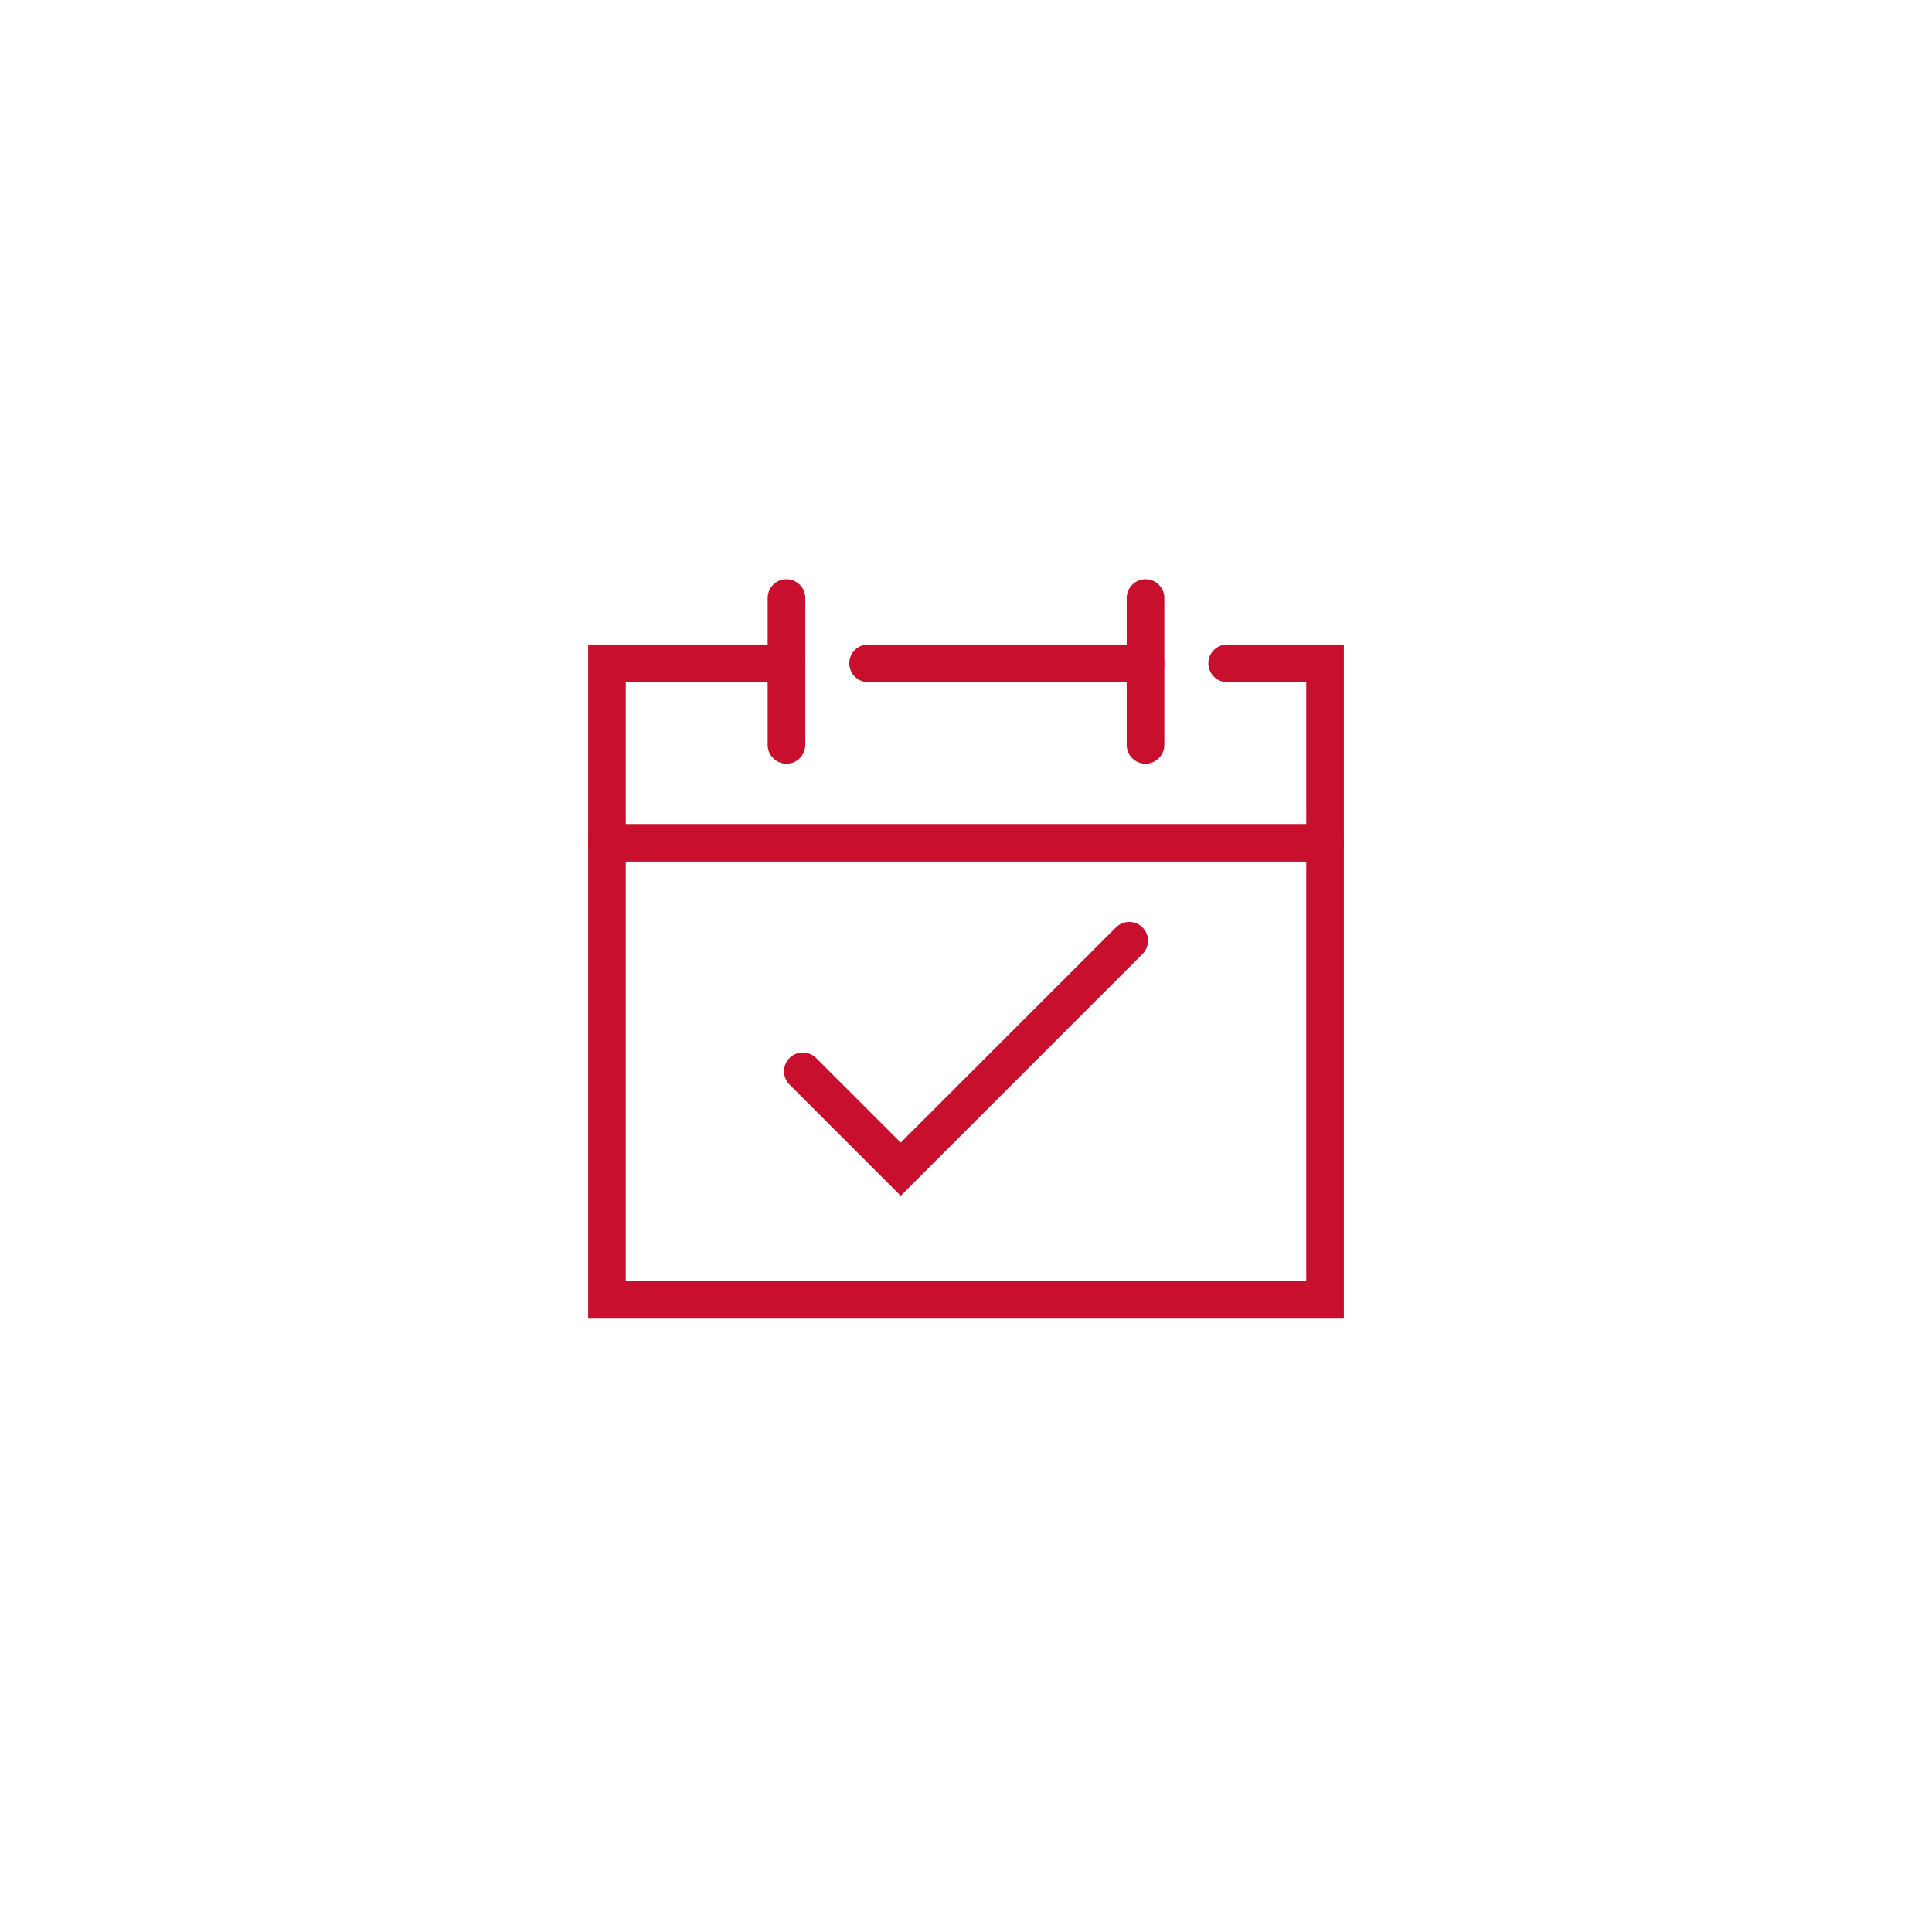 <svg xmlns="http://www.w3.org/2000/svg" width="113" height="113" viewBox="0 0 113 113">
  <g id="Group_1885" data-name="Group 1885" transform="translate(-4130 -1691)">
    <rect id="Rectangle_981" data-name="Rectangle 981" width="113" height="113" transform="translate(4130 1691)" fill="rgba(236,245,250,0)"/>
    <g id="Group_1881" data-name="Group 1881" transform="translate(4163.5 1723.977)">
      <path id="Path_1433" data-name="Path 1433" d="M14,30.636l5.727,5.727L33.091,23" transform="translate(-0.545 -0.955)" fill="none" stroke="#c8102e" stroke-linecap="round" stroke-miterlimit="10" stroke-width="2.2"/>
      <path id="Path_1434" data-name="Path 1434" d="M38.273,6H44V43.227H2V6H12.5" transform="translate(0 -0.182)" fill="none" stroke="#c8102e" stroke-linecap="round" stroke-miterlimit="10" stroke-width="2.2"/>
      <line id="Line_1" data-name="Line 1" y1="8.591" transform="translate(12.5 2)" fill="none" stroke="#c8102e" stroke-linecap="round" stroke-miterlimit="10" stroke-width="2.2"/>
      <line id="Line_2" data-name="Line 2" y1="8.591" transform="translate(33.5 2)" fill="none" stroke="#c8102e" stroke-linecap="round" stroke-miterlimit="10" stroke-width="2.2"/>
      <line id="Line_3" data-name="Line 3" x2="42" transform="translate(2 16.318)" fill="none" stroke="#c8102e" stroke-linecap="round" stroke-miterlimit="10" stroke-width="2.2"/>
      <line id="Line_4" data-name="Line 4" x2="16.227" transform="translate(17.273 5.818)" fill="none" stroke="#c8102e" stroke-linecap="round" stroke-miterlimit="10" stroke-width="2.2"/>
    </g>
  </g>
</svg>
